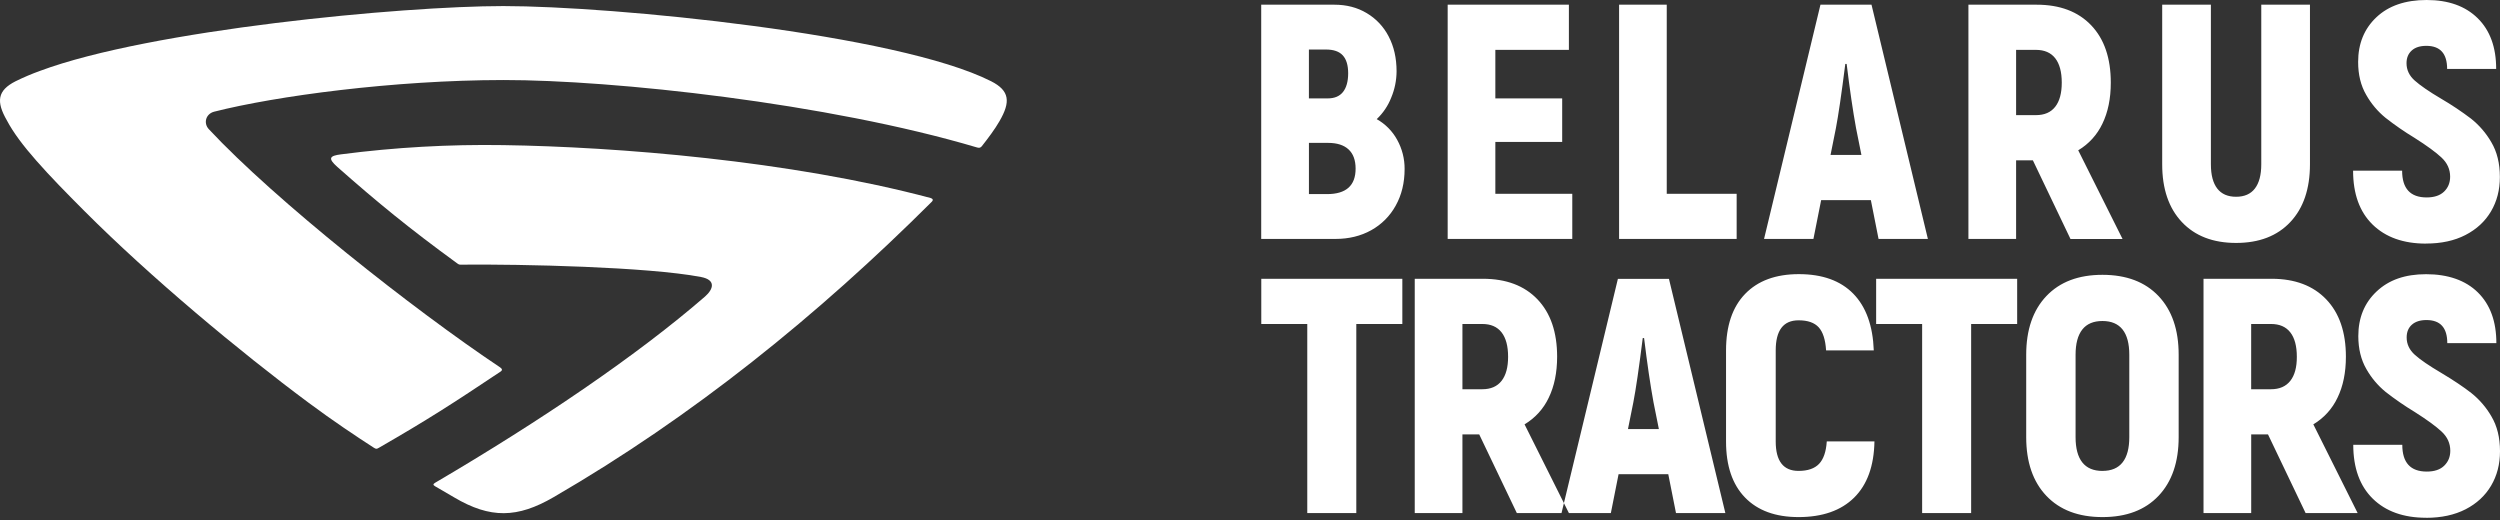 <?xml version="1.0" encoding="UTF-8"?> <svg xmlns="http://www.w3.org/2000/svg" width="322" height="67" viewBox="0 0 322 67" fill="none"><rect x="0" y="0" width="322" height="67" fill="#333333" stroke="none"/> <path fill-rule="evenodd" clip-rule="evenodd" d="M312.489 66.687C309.574 66.687 307.281 65.867 305.611 64.228C303.94 62.589 303.103 60.276 303.099 57.289H309.415C309.415 59.589 310.466 60.739 312.569 60.739C313.552 60.739 314.302 60.486 314.818 59.978C315.334 59.47 315.597 58.839 315.597 58.06C315.597 57.112 315.23 56.294 314.497 55.605C313.764 54.916 312.603 54.068 311.013 53.061C309.718 52.276 308.47 51.416 307.277 50.486C306.27 49.665 305.426 48.663 304.788 47.534C304.098 46.341 303.752 44.927 303.75 43.29C303.75 40.932 304.536 39.015 306.108 37.538C307.679 36.056 309.754 35.317 312.492 35.317C315.289 35.317 317.564 36.099 319.153 37.667C320.741 39.235 321.532 41.408 321.532 44.196H315.211C315.211 42.213 314.317 41.222 312.527 41.222C311.721 41.222 311.095 41.424 310.646 41.824C310.197 42.223 309.978 42.773 309.978 43.465C309.978 44.325 310.331 45.073 311.037 45.706C311.743 46.339 312.875 47.114 314.434 48.031C316.018 48.978 317.308 49.841 318.303 50.62C319.35 51.454 320.23 52.477 320.897 53.636C321.631 54.869 321.999 56.362 322 58.116C322 59.785 321.618 61.265 320.854 62.556C320.089 63.848 318.995 64.861 317.569 65.596C316.141 66.327 314.448 66.693 312.488 66.695L312.489 66.687ZM289.955 50.134H292.501C293.593 50.134 294.422 49.775 294.989 49.057C295.556 48.339 295.837 47.304 295.832 45.953C295.832 44.575 295.551 43.526 294.989 42.806C294.427 42.087 293.598 41.728 292.501 41.729H289.95V50.134H289.955ZM292.118 55.952L296.961 66.081H303.664L297.956 54.656C299.314 53.849 300.398 52.655 301.07 51.229C301.79 49.751 302.15 47.99 302.152 45.947C302.152 42.787 301.308 40.324 299.62 38.558C297.932 36.793 295.589 35.909 292.592 35.906H283.813V66.081H289.955V55.952H292.118ZM270.795 60.652C271.95 60.652 272.815 60.286 273.39 59.552C273.968 58.821 274.253 57.736 274.253 56.298V45.698C274.253 44.261 273.968 43.175 273.39 42.444C272.811 41.713 271.949 41.346 270.795 41.346C269.641 41.346 268.778 41.711 268.199 42.446C267.62 43.182 267.334 44.263 267.334 45.7V56.301C267.334 57.74 267.623 58.825 268.199 59.556C268.775 60.287 269.641 60.654 270.795 60.656V60.652ZM270.795 66.6C267.711 66.6 265.304 65.688 263.573 63.864C261.842 62.041 260.976 59.519 260.975 56.298V45.698C260.975 42.48 261.841 39.958 263.573 38.133C265.305 36.308 267.712 35.396 270.795 35.397C273.881 35.397 276.289 36.309 278.019 38.133C279.749 39.957 280.614 42.479 280.612 45.698V56.299C280.612 59.518 279.748 62.04 278.019 63.865C276.29 65.691 273.882 66.603 270.795 66.6ZM259.81 41.729H253.883V66.081H247.571V41.729H241.647V35.911H259.81V41.729ZM231.653 66.6C228.683 66.6 226.384 65.759 224.755 64.076C223.126 62.394 222.312 59.988 222.314 56.856V45.135C222.314 41.974 223.135 39.546 224.777 37.85C226.419 36.154 228.725 35.307 231.696 35.309C234.724 35.309 237.059 36.15 238.702 37.829C240.345 39.509 241.225 41.944 241.343 45.135H235.201C235.115 43.756 234.798 42.765 234.25 42.161C233.702 41.557 232.836 41.255 231.653 41.257C229.692 41.257 228.712 42.549 228.712 45.135V56.856C228.712 59.387 229.692 60.652 231.653 60.652C232.836 60.652 233.716 60.351 234.293 59.748C234.87 59.145 235.202 58.181 235.288 56.856H241.429C241.372 60.018 240.499 62.432 238.809 64.098C237.12 65.764 234.734 66.599 231.651 66.601L231.653 66.6ZM213.662 55.263L212.971 51.814C212.566 49.605 212.162 46.848 211.759 43.545H211.585C211.098 47.423 210.694 50.18 210.375 51.814L209.683 55.263H213.662ZM214.874 61.081H208.471L207.477 66.086H201.122L208.385 35.917H214.96L222.227 66.086H215.869L214.874 61.081ZM188.361 50.134H190.915C192.011 50.134 192.839 49.775 193.4 49.057C193.964 48.339 194.243 47.305 194.243 45.953C194.243 44.577 193.964 43.528 193.4 42.806C192.835 42.085 192.011 41.729 190.915 41.729H188.361V50.134ZM190.524 55.952L195.367 66.081H202.073L196.362 54.656C197.72 53.849 198.804 52.655 199.476 51.229C200.195 49.751 200.556 47.99 200.558 45.947C200.558 42.787 199.715 40.324 198.029 38.558C196.343 36.793 194.001 35.909 191.001 35.906H182.219V66.081H188.361V55.952H190.524ZM180.621 41.729H174.692V66.081H168.377V41.729H162.453V35.911H180.621V41.729ZM312.467 31.377C309.556 31.377 307.263 30.559 305.589 28.923C303.915 27.286 303.078 24.973 303.078 21.984H309.393C309.393 24.28 310.445 25.428 312.55 25.43C313.531 25.43 314.281 25.179 314.801 24.676C315.317 24.175 315.578 23.534 315.578 22.759C315.578 21.811 315.21 20.992 314.475 20.301C313.74 19.61 312.58 18.762 310.996 17.759C309.696 16.972 308.446 16.108 307.252 15.171C306.246 14.35 305.403 13.348 304.767 12.219C304.072 11.03 303.726 9.615 303.728 7.975C303.728 5.619 304.513 3.7 306.083 2.22C307.653 0.739 309.81 -0.001 312.554 5.32837e-07C315.349 5.32837e-07 317.541 0.783 319.13 2.35C320.718 3.917 321.51 6.093 321.506 8.879H315.19C315.19 6.896 314.297 5.905 312.51 5.905C311.704 5.905 311.074 6.103 310.63 6.507C310.185 6.91 309.96 7.454 309.96 8.139C309.96 9.004 310.311 9.75 311.021 10.38C311.73 11.01 312.858 11.794 314.413 12.709C315.754 13.492 317.046 14.355 318.284 15.294C319.33 16.129 320.211 17.152 320.88 18.31C321.615 19.547 321.983 21.042 321.984 22.794C321.984 24.462 321.602 25.941 320.837 27.232C320.073 28.522 318.977 29.535 317.549 30.27C316.124 31.005 314.43 31.372 312.467 31.37V31.377ZM288.01 31.29C285.041 31.29 282.711 30.393 281.023 28.597C279.334 26.802 278.49 24.323 278.491 21.162V0.605H284.763V21.162C284.763 22.54 285.037 23.581 285.584 24.286C286.13 24.994 286.94 25.343 288.007 25.343C289.074 25.343 289.881 24.994 290.427 24.286C290.972 23.579 291.252 22.546 291.252 21.162V0.605H297.523V21.162C297.523 24.323 296.681 26.802 294.995 28.597C293.309 30.393 290.98 31.29 288.007 31.29H288.01ZM259.674 14.829H262.227C263.323 14.829 264.151 14.47 264.712 13.751C265.276 13.034 265.555 11.999 265.555 10.648C265.555 9.269 265.274 8.221 264.712 7.501C264.152 6.784 263.32 6.423 262.227 6.423H259.674V14.829ZM261.837 20.647H259.674V30.774H253.532V0.605H262.314C265.312 0.605 267.655 1.488 269.342 3.254C271.029 5.021 271.872 7.487 271.87 10.653C271.87 12.694 271.509 14.454 270.789 15.934C270.117 17.359 269.033 18.552 267.675 19.358L273.385 30.782H266.679L261.837 20.654V20.647ZM239.751 19.958L239.06 16.509C238.655 14.295 238.251 11.536 237.848 8.232H237.675C237.183 12.111 236.78 14.87 236.464 16.509L235.773 19.958H239.751ZM240.967 25.776H234.564L233.569 30.774H227.209L234.475 0.605H241.05L248.312 30.774H241.958L240.967 25.776ZM223.681 24.958V30.774H208.539V0.605H214.677V24.958H223.681ZM202.51 24.958V30.774H186.46V0.605H202.073V6.42H192.601V12.67H201.209V18.279H192.601V24.962L202.51 24.958ZM170.923 25C173.376 25 174.602 23.908 174.602 21.724C174.602 20.632 174.299 19.805 173.693 19.244C173.09 18.685 172.207 18.404 171.053 18.404H168.59V25H170.923ZM168.587 6.379V12.674H171.006C171.88 12.674 172.535 12.399 172.972 11.855C173.408 11.311 173.644 10.503 173.644 9.44C173.644 8.405 173.413 7.638 172.95 7.133C172.487 6.628 171.767 6.379 170.79 6.379H168.587ZM177.321 15.344C178.437 15.97 179.352 16.897 179.962 18.019C180.595 19.167 180.923 20.458 180.913 21.768C180.913 23.548 180.53 25.12 179.766 26.485C179.036 27.818 177.941 28.917 176.609 29.654C175.267 30.4 173.731 30.774 172 30.774H162.444V0.605H171.874C173.429 0.605 174.815 0.963 176.023 1.683C177.238 2.4 178.222 3.447 178.862 4.7C179.539 5.991 179.878 7.484 179.879 9.181C179.874 10.351 179.638 11.508 179.184 12.587C178.775 13.63 178.139 14.571 177.323 15.342L177.321 15.344Z" fill="white"></path> <path fill-rule="evenodd" clip-rule="evenodd" d="M48.815 57.667C55.148 54.019 58.334 51.958 64.464 47.866C64.737 47.694 64.694 47.508 64.421 47.322C53.265 39.883 35.419 25.778 26.891 16.632C26.188 15.87 26.489 14.674 27.581 14.386C35.534 12.368 50.667 10.322 64.838 10.308C78.979 10.294 106.632 13.284 125.842 18.993C126.1 19.079 126.287 19.036 126.444 18.85C127.235 17.849 128.153 16.632 128.737 15.603C130.173 13.127 130.059 11.686 127.661 10.466C115.63 4.373 78.946 0.782 64.833 0.782C51.797 0.782 19.363 3.844 5.165 9.125C4.089 9.512 3.036 9.96 2.01 10.465C-0.359 11.662 -0.501 13.097 0.89 15.516C1.708 17.075 3.029 18.82 4.68 20.695C6.461 22.726 8.61 24.916 10.883 27.191C19.339 35.661 30.825 45.252 39.769 51.889C42.928 54.236 45.871 56.196 48.111 57.642C48.442 57.852 48.499 57.852 48.815 57.667Z" fill="white"></path> <path fill-rule="evenodd" clip-rule="evenodd" d="M71.284 64.047C66.647 66.737 63.158 66.823 58.491 64.061C57.659 63.574 56.87 63.103 56.036 62.629C55.749 62.459 55.764 62.344 56.08 62.158C69.776 54.117 82.166 45.69 90.81 38.191C91.902 37.233 92.246 36.045 90.278 35.674C83.4 34.368 67.192 34.014 59.511 34.086C59.138 34.1 59.109 34.086 58.837 33.885C52.735 29.436 48.671 26.113 43.46 21.51C42.182 20.379 42.454 20.065 43.934 19.878C50.864 18.978 57.85 18.581 64.838 18.691C79.381 18.908 101.736 20.68 119.855 25.501C120.142 25.587 120.243 25.759 120.012 25.987C105.369 40.584 89.246 53.641 71.284 64.047Z" fill="white"></path> </svg> 